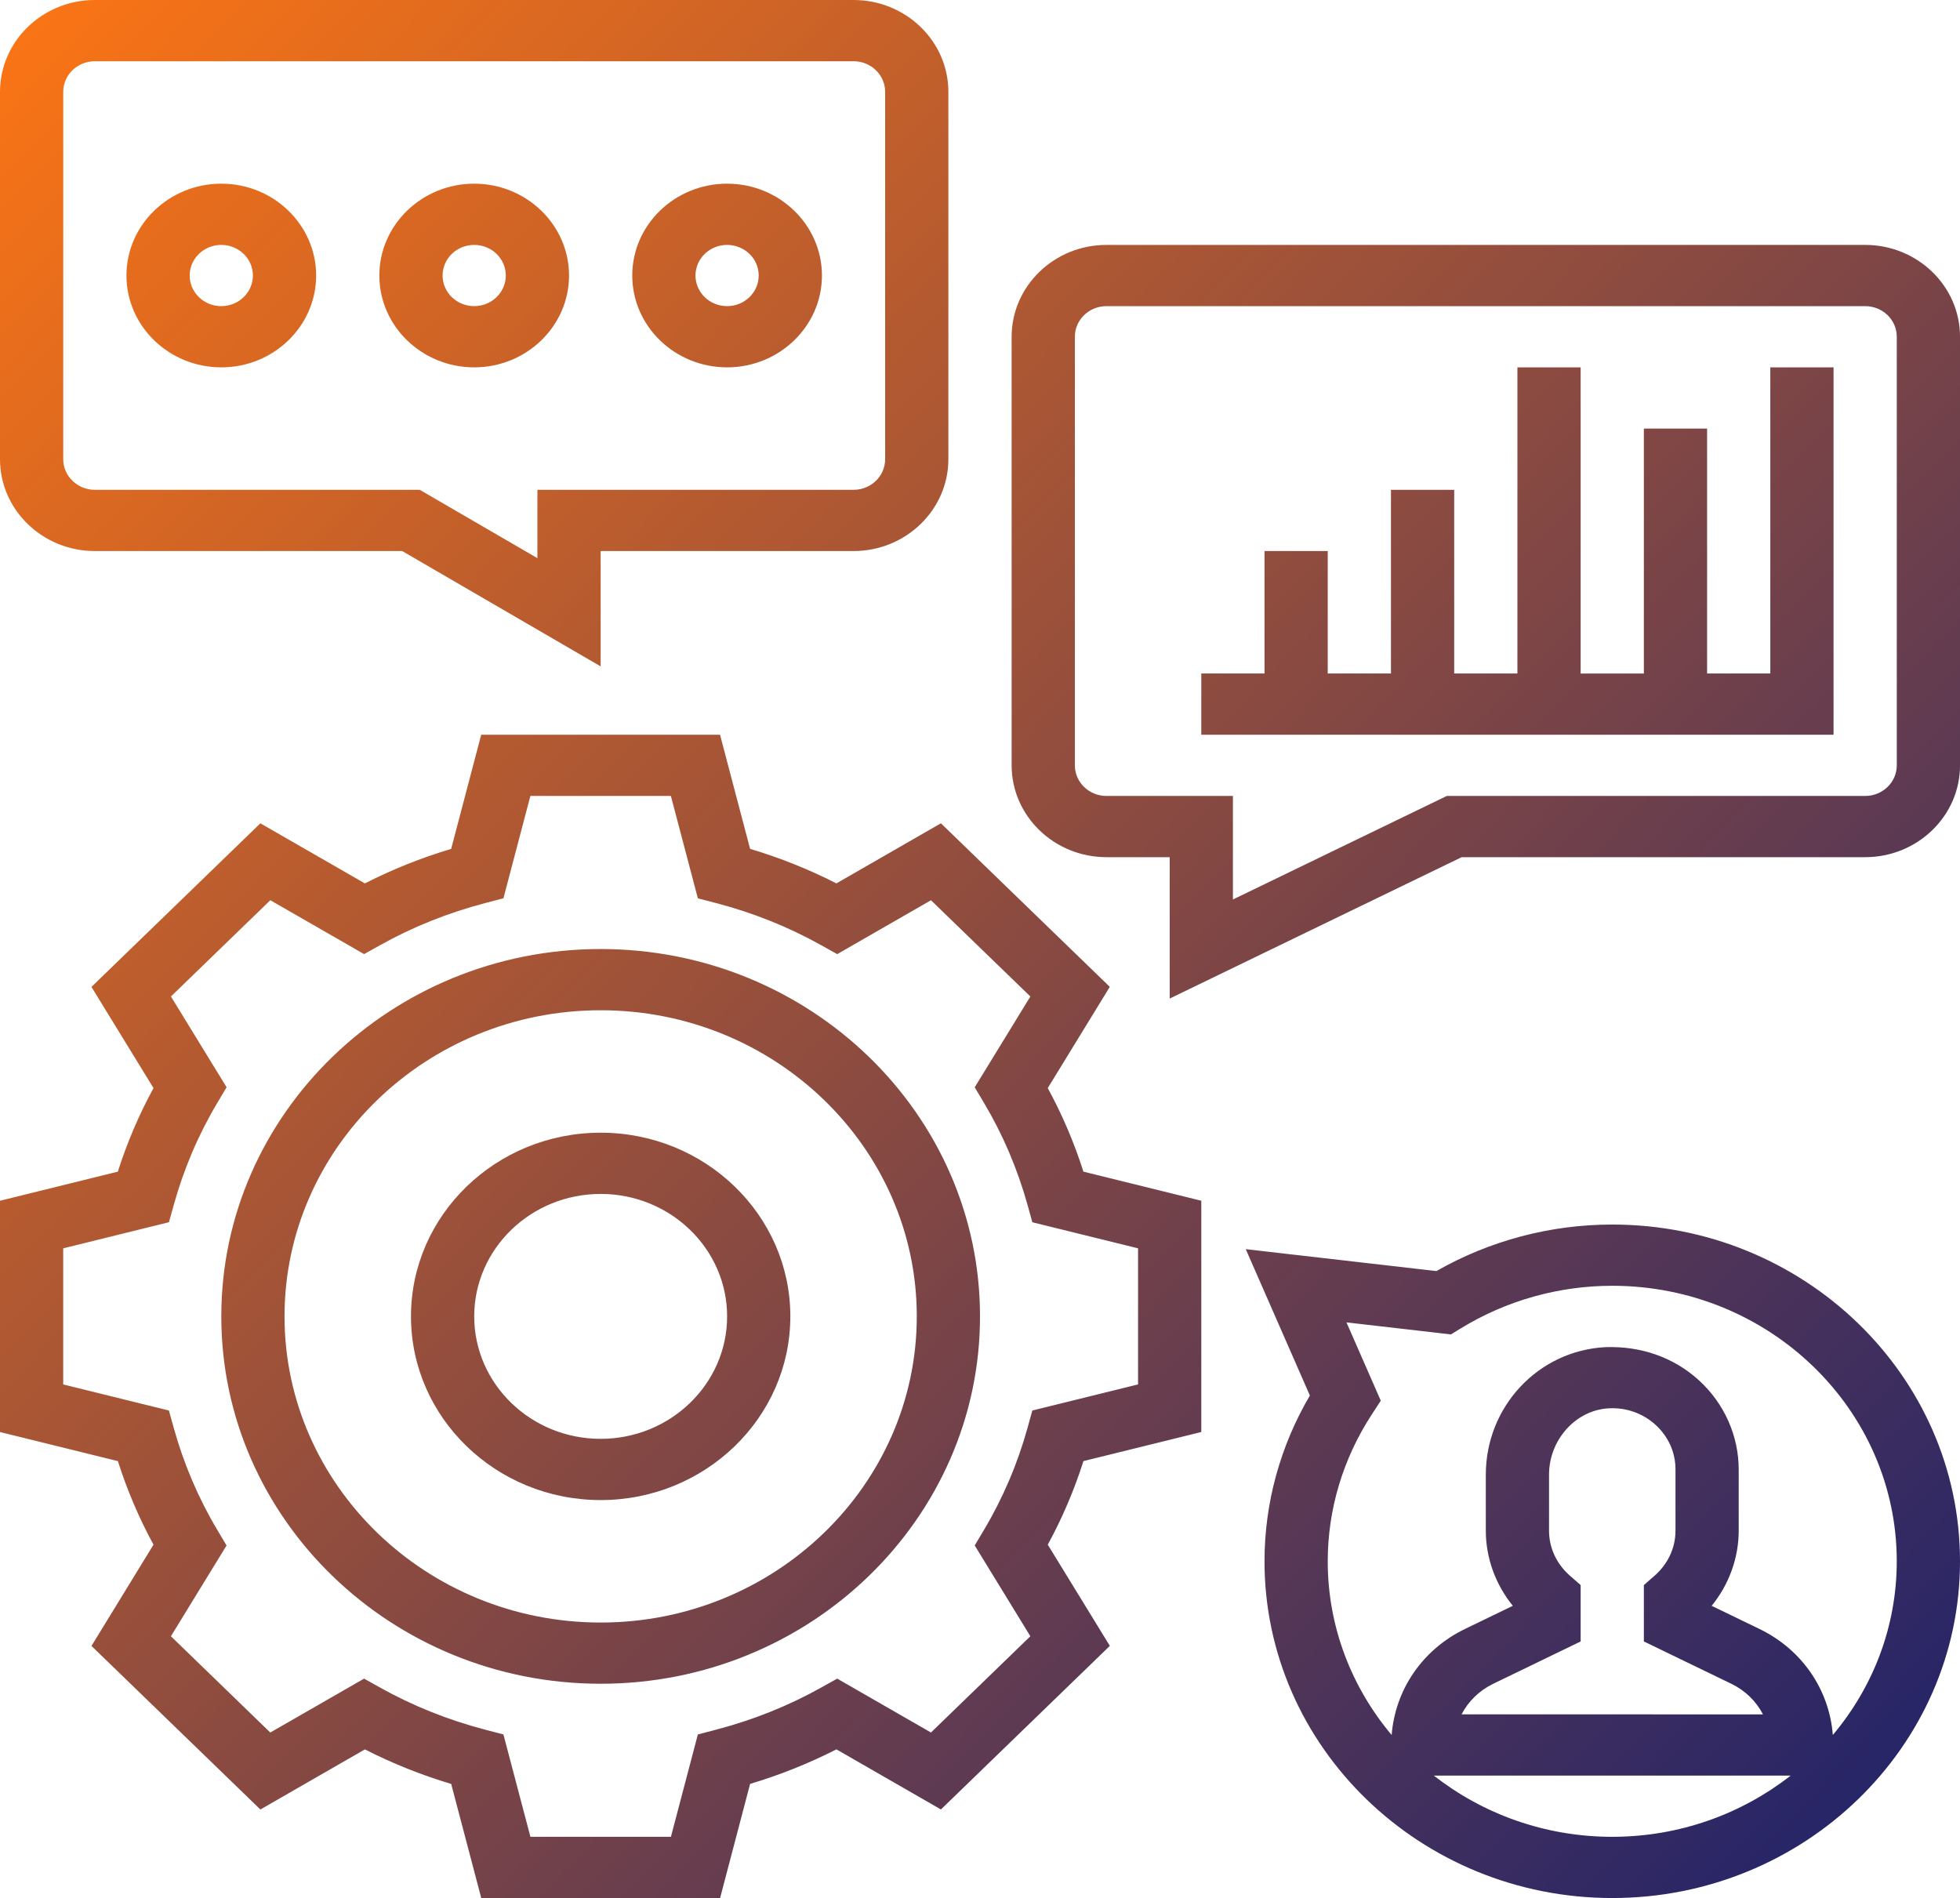 <svg xmlns="http://www.w3.org/2000/svg" width="95" height="92" viewBox="0 0 95 92">
    <defs>
        <linearGradient id="prefix__a" x1="100%" x2="0%" y1="96.892%" y2="3.108%">
            <stop offset="0%" stop-color="#1E226B"/>
            <stop offset="100%" stop-color="#FA7415"/>
        </linearGradient>
    </defs>
    <path fill="url(#prefix__a)" d="M7.44 74.873L4.434 79.78l8.187 7.928 5.065-2.913c1.33.68 2.732 1.24 4.183 1.674L23.326 92h11.576l1.455-5.533c1.451-.434 2.853-.995 4.183-1.674l5.066 2.913 8.187-7.929-3.008-4.905c.702-1.288 1.281-2.646 1.729-4.051l5.712-1.41v-11.21l-5.714-1.41c-.447-1.406-1.027-2.763-1.728-4.051l3.007-4.906-8.186-7.928-5.066 2.913c-1.33-.68-2.732-1.24-4.183-1.674L34.9 35.613H23.324l-1.456 5.533c-1.45.434-2.853.994-4.183 1.674l-5.065-2.913-8.187 7.929L7.44 52.74c-.702 1.288-1.281 2.646-1.729 4.051L0 58.202v11.21l5.714 1.41c.447 1.405 1.025 2.763 1.727 4.051zM3.066 60.508l5.123-1.266.233-.837c.484-1.746 1.195-3.413 2.113-4.952l.448-.752L8.285 48.3l4.817-4.665 4.545 2.611.777-.433c1.589-.889 3.31-1.576 5.113-2.046l.864-.226 1.306-4.96h6.81l1.308 4.962.864.225c1.803.47 3.524 1.158 5.113 2.047l.777.433 4.544-2.612 4.818 4.665-2.697 4.402.448.752c.917 1.539 1.627 3.205 2.113 4.952l.232.837 5.124 1.264v6.596l-5.124 1.265-.232.837c-.485 1.747-1.196 3.413-2.113 4.952l-.448.752 2.697 4.401-4.818 4.666-4.544-2.612-.777.433c-1.589.89-3.31 1.576-5.113 2.047l-.864.225-1.306 4.962h-6.81L24.4 84.07l-.864-.225c-1.803-.47-3.524-1.158-5.113-2.047l-.777-.433-4.545 2.612-4.817-4.666 2.697-4.4-.448-.753c-.918-1.539-1.629-3.205-2.113-4.952l-.233-.837-5.123-1.264v-6.597zm26.048 21.105c10.139 0 18.387-7.988 18.387-17.807C47.5 53.988 39.252 46 29.113 46c-10.139 0-18.387 7.988-18.387 17.806 0 9.82 8.248 17.807 18.387 17.807zm0-32.645c8.449 0 15.322 6.656 15.322 14.838 0 8.183-6.873 14.84-15.322 14.84-8.449 0-15.323-6.657-15.323-14.84 0-8.182 6.874-14.838 15.323-14.838zm0 23.742c5.07 0 9.193-3.993 9.193-8.904 0-4.91-4.123-8.903-9.193-8.903-5.07 0-9.194 3.993-9.194 8.903s4.124 8.904 9.194 8.904zm0-14.839c3.38 0 6.129 2.662 6.129 5.935 0 3.274-2.749 5.936-6.13 5.936-3.38 0-6.128-2.662-6.128-5.936 0-3.273 2.749-5.935 6.129-5.935zm61.29-46H53.63c-2.534 0-4.597 1.997-4.597 4.452v20.774c0 2.454 2.063 4.451 4.597 4.451h3.065v6.853l14.151-6.853h19.558c2.535 0 4.597-1.997 4.597-4.451V16.323c0-2.455-2.062-4.452-4.597-4.452zm1.532 25.226c0 .819-.686 1.484-1.532 1.484h-20.28l-10.365 5.018v-5.018H53.63c-.846 0-1.532-.665-1.532-1.484V16.323c0-.82.686-1.484 1.532-1.484h36.774c.846 0 1.532.664 1.532 1.484v20.774zM4.597 26.71h14.898l9.618 5.59v-5.59H41.37c2.534 0 4.597-1.998 4.597-4.452V4.452C45.968 1.997 43.905 0 41.37 0H4.597C2.062 0 0 1.997 0 4.452v17.806c0 2.454 2.062 4.452 4.597 4.452zM3.065 4.452c0-.82.686-1.484 1.532-1.484H41.37c.846 0 1.532.665 1.532 1.484v17.806c0 .82-.686 1.484-1.532 1.484H26.048v3.313l-5.704-3.313H4.597c-.846 0-1.532-.665-1.532-1.484V4.452zm82.741 13.354h3.065v17.807H58.226v-2.968h3.064V26.71h3.065v5.935h3.064v-8.903h3.065v8.903h3.064V17.806h3.065v14.84h3.064V20.773h3.065v11.871h3.064V17.806zm-75.08 0c2.534 0 4.597-1.997 4.597-4.451 0-2.454-2.063-4.452-4.597-4.452-2.535 0-4.597 1.998-4.597 4.452 0 2.454 2.062 4.451 4.597 4.451zm0-5.935c.846 0 1.532.665 1.532 1.484s-.686 1.484-1.532 1.484-1.532-.665-1.532-1.484c0-.82.686-1.484 1.532-1.484zm12.258 5.935c2.534 0 4.597-1.997 4.597-4.451 0-2.454-2.063-4.452-4.597-4.452-2.534 0-4.597 1.998-4.597 4.452 0 2.454 2.063 4.451 4.597 4.451zm0-5.935c.846 0 1.532.665 1.532 1.484s-.686 1.484-1.532 1.484-1.532-.665-1.532-1.484c0-.82.686-1.484 1.532-1.484zm12.258 5.935c2.534 0 4.597-1.997 4.597-4.451 0-2.454-2.063-4.452-4.597-4.452-2.534 0-4.597 1.998-4.597 4.452 0 2.454 2.063 4.451 4.597 4.451zm0-5.935c.846 0 1.532.665 1.532 1.484s-.686 1.484-1.532 1.484-1.532-.665-1.532-1.484c0-.82.686-1.484 1.532-1.484zm42.903 47.484c-2.997 0-5.931.777-8.524 2.255l-9.24-1.062 3.108 7.093c-1.442 2.457-2.199 5.219-2.199 8.036 0 9 7.562 16.323 16.855 16.323S95 84.677 95 75.677s-7.562-16.322-16.855-16.322zm-8.65 26.71h17.298c-2.367 1.851-5.375 2.967-8.65 2.967-3.274 0-6.279-1.116-8.647-2.967zm6.612-9.677c-.662-.577-1.026-1.358-1.026-2.194v-2.716c0-1.693 1.3-3.134 2.897-3.215.84-.048 1.661.243 2.277.811.615.567.955 1.33.955 2.152v2.968c0 .836-.365 1.617-1.027 2.194l-.506.442v2.732l4.236 2.05c.681.33 1.212.854 1.536 1.485H70.842c.325-.63.857-1.155 1.537-1.484l4.234-2.05V76.83l-.506-.442zm12.729 7.71c-.172-2.199-1.491-4.141-3.554-5.14l-2.318-1.122c.841-1.038 1.31-2.322 1.31-3.642v-2.968c0-1.62-.695-3.189-1.909-4.305-1.232-1.13-2.825-1.683-4.548-1.623-3.253.164-5.8 2.88-5.8 6.18v2.716c0 1.32.468 2.604 1.308 3.642l-2.319 1.122c-2.062.999-3.381 2.941-3.553 5.14-1.934-2.3-3.098-5.23-3.098-8.42 0-2.517.74-4.982 2.142-7.128l.429-.657-1.663-3.796 5.062.583.46-.281c2.216-1.36 4.761-2.076 7.36-2.076 7.605 0 13.79 5.99 13.79 13.354 0 3.19-1.164 6.121-3.1 8.421z"/>
</svg>
